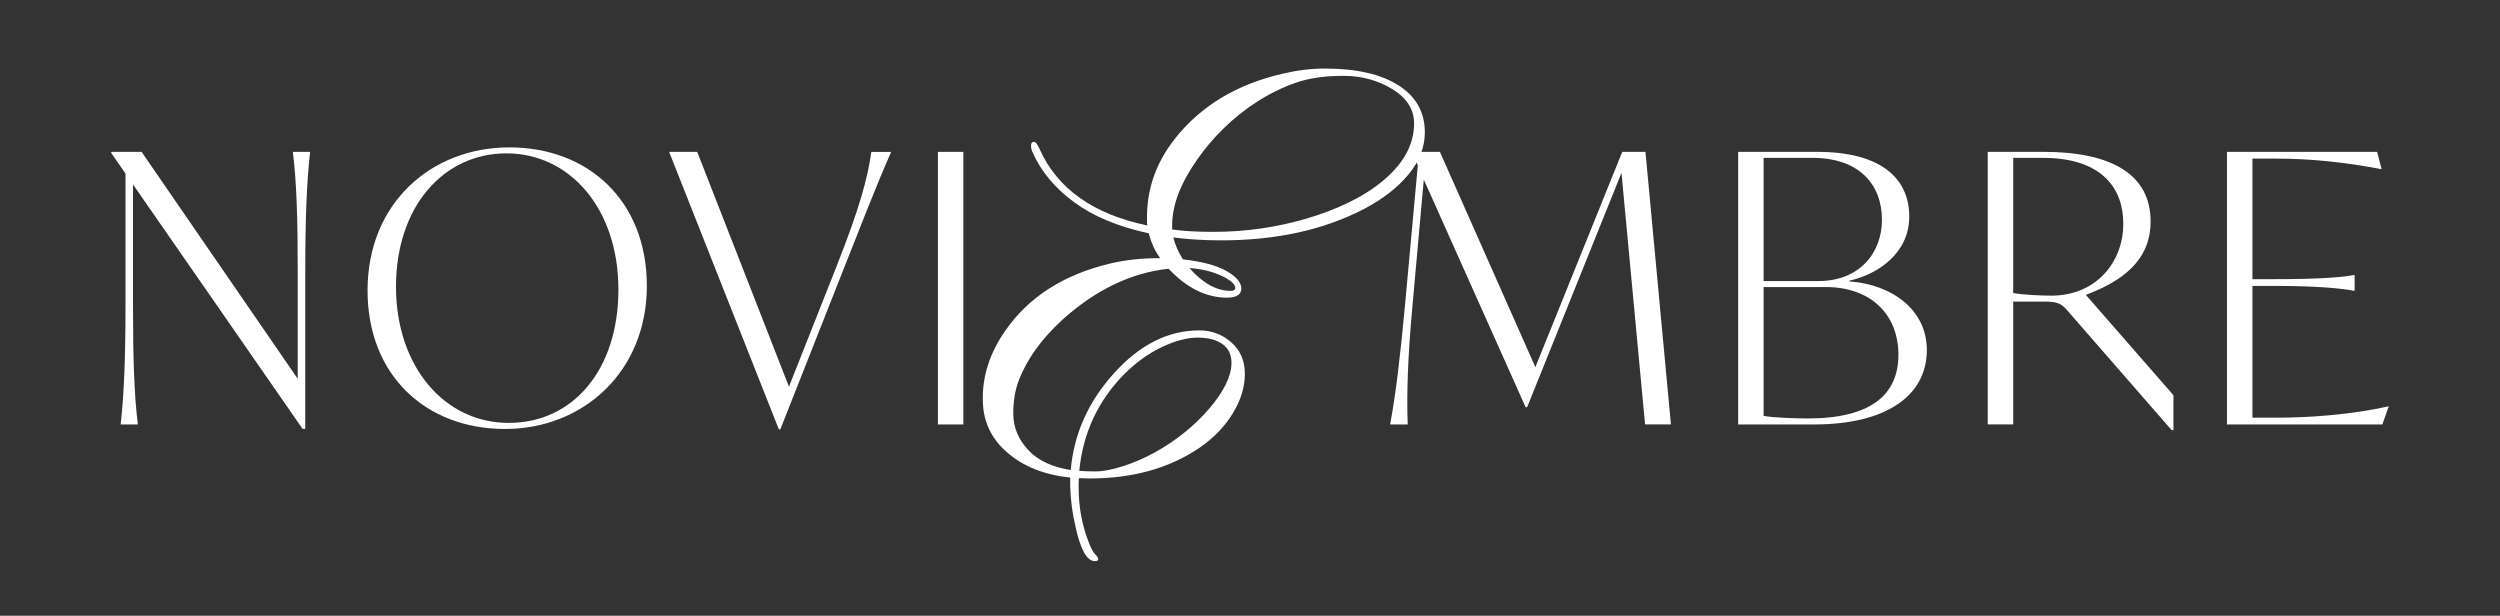 <svg viewBox="0 0 1080 266" version="1.1" xmlns="http://www.w3.org/2000/svg">
  <rect x="0" y="0" width="1080" height="266" fill="#333333" stroke="none"/>
  <defs>
    <style>
      .cls-1 {
        fill: #fff;
      }
    </style>
  </defs>
  
  <g>
    <g id="Layer_1">
      <g>
        <path d="M473.12,239.43c.88.88,1.33,1.6,1.33,2.15s-.5.82-1.51.82c-3.45,0-6.27-5.17-8.46-15.52-1.26-5.38-1.98-11.02-2.15-16.91v-3.66c-11.28-1.18-20.4-4.84-27.39-10.98-6.73-5.89-10.18-13.21-10.35-21.96-.34-10.6,2.9-20.78,9.72-30.54,10.1-14.56,25.24-24.23,45.43-29.03,6.56-1.51,13.46-2.27,20.7-2.27h.76c-2.27-3.11-3.91-6.69-4.92-10.73-13.21-2.86-23.96-7.34-32.25-13.44-8.29-6.1-14.24-13.23-17.86-21.39-.5-.93-.76-1.93-.76-3.03s.4-1.64,1.2-1.64,1.62,1.01,2.46,3.03c7.66,17.16,23.18,28.19,46.57,33.07-.08-.42-.13-.88-.13-1.39v-1.51c-.17-12.54,3.79-23.98,11.86-34.33,11.27-14.39,26.96-23.85,47.08-28.4,6.06-1.43,12.03-2.15,17.92-2.15,13.63,0,24.23,2.42,31.8,7.26,7.57,4.84,11.36,11.59,11.36,20.26,0,6.48-2.36,12.56-7.07,18.24-4.71,5.68-11.06,10.62-19.06,14.83-17.42,9.09-38.03,13.63-61.84,13.63-7.4,0-14.3-.42-20.7-1.26.84,3.28,2.23,6.44,4.16,9.47,8.25.93,14.49,2.59,18.74,4.99,4.25,2.4,6.41,4.9,6.5,7.51,0,2.69-2.06,4.04-6.18,4.04-9,0-17.42-4.16-25.24-12.49-16.32,1.77-31.68,9.17-46.07,22.21-8.83,8.16-15.02,16.74-18.55,25.75-1.77,4.63-2.59,9.72-2.46,15.27.13,5.55,2.27,10.58,6.44,15.08,4.16,4.5,10.29,7.38,18.36,8.65,1.35-15.48,7.49-29.32,18.43-41.52,11.19-12.54,23.56-18.81,37.11-18.81,5.3,0,9.91,1.73,13.82,5.17,3.91,3.45,5.87,7.99,5.87,13.63s-1.73,11.3-5.17,16.97c-3.45,5.68-8.2,10.62-14.26,14.83-13.04,8.92-28.94,13.38-47.71,13.38l-4.54-.13c-.08.67-.13,1.3-.13,1.89v1.89c0,8.58,1.43,16.49,4.29,23.73,1.01,2.69,1.96,4.48,2.84,5.36ZM466.24,203.4c1.68.17,4.08.25,7.19.25s7.02-.76,11.74-2.27c4.71-1.51,9.32-3.51,13.82-5.99,4.5-2.48,8.75-5.34,12.75-8.58,4-3.24,7.51-6.63,10.54-10.16,6.48-7.57,9.72-14.22,9.72-19.94,0-3.53-1.31-6.23-3.91-8.08-2.61-1.85-6.18-2.78-10.73-2.78s-9.7,1.37-15.46,4.1c-5.76,2.74-11.17,6.63-16.22,11.67-11.36,11.53-17.84,25.45-19.44,41.77ZM506.38,99.15c4.71.67,10.62,1.01,17.73,1.01s13.99-.48,20.64-1.45c6.65-.97,13.15-2.38,19.5-4.23,6.35-1.85,12.35-4.12,17.98-6.82,5.64-2.69,10.56-5.76,14.77-9.21,9.26-7.57,13.88-15.94,13.88-25.12,0-5.97-3.03-10.85-9.09-14.64-6.31-3.95-13.49-5.93-21.52-5.93s-14.92,1.01-20.64,3.03c-5.72,2.02-11.21,4.71-16.47,8.08-5.26,3.37-10.12,7.24-14.58,11.61-4.46,4.38-8.33,8.96-11.61,13.76-7.07,10.1-10.6,19.48-10.6,28.14v1.77ZM513.82,115.81c5.81,6.56,11.74,9.84,17.8,9.84,1.34,0,2.02-.42,2.02-1.26s-.53-1.7-1.58-2.59c-1.05-.88-2.46-1.75-4.23-2.59-4.12-1.94-8.79-3.07-14.01-3.41Z" class="cls-1"></path>
        <path d="M133.97,65.61c-1.46,12.94-2.1,28.79-2.1,51.44v68.26h-1.13L57.46,79.68v52.24c0,22.65.49,38.5,2.1,51.44h-7.44c1.46-12.94,2.1-28.79,2.1-51.44v-56.93l-6.15-8.89v-.49h13.1l67.45,98.02v-46.58c0-22.64-.49-38.49-2.1-51.44h7.44Z" class="cls-1"></path>
        <path d="M158.78,125.46c0-37.53,27.33-61.79,61.3-61.79s59.36,22.97,59.36,59.85-27.34,61.79-61.3,61.79-59.36-22.97-59.36-59.84ZM267.15,125.13c0-35.26-21.19-58.88-48.36-58.88s-47.72,22.97-47.72,57.58,21.03,58.87,48.69,58.87,47.39-22.81,47.39-57.58Z" class="cls-1"></path>
        <path d="M384.98,65.61c-7.12,16.18-13.58,33.16-20.86,51.44l-27.01,68.42h-.65l-47.39-119.85h12.13l39.63,101.42,20.22-51.11c10.51-26.52,13.75-38.98,15.37-50.3h8.57Z" class="cls-1"></path>
        <path d="M405.17,65.61h11v117.75h-11v-117.75Z" class="cls-1"></path>
        <path d="M710.67,183.36l-10.19-108.69-40.76,101.25h-.65l-43.99-98.34-4.85,54.02c-2.1,22.64-2.59,38.82-2.1,51.76h-7.6c2.43-12.94,4.37-29.27,6.47-51.92l5.5-60.01-2.43-5.34v-.49h11.97l41.24,93,37.53-93h10.03l11,117.75h-11.16Z" class="cls-1"></path>
        <path d="M832.4,151.17c0,19.73-17.47,32.19-48.69,32.19h-32.83v-117.75h34.29c27.01,0,39.63,11.16,39.63,27.98,0,15.37-12.94,24.75-25.88,27.66v.32c18.44,1.3,33.48,12.29,33.48,29.6ZM782.91,68.2h-21.03v53.21h23.78c17.15,0,27.34-11.65,27.34-26.53s-9.54-26.69-30.08-26.69ZM820.11,153.27c0-17.47-11.97-29.27-31.38-29.27h-26.85v55.64c3.72.81,14.23,1.13,19.09,1.13,27.17,0,39.14-10.19,39.14-27.5Z" class="cls-1"></path>
        <path d="M938.93,170.74v15.04h-.81l-45.13-51.76c-2.26-2.59-3.88-3.72-9.22-3.72h-14.07v53.05h-11v-117.75h24.1c29.6,0,46.26,9.87,46.26,30.08,0,17.31-12.94,26.04-27.98,31.7l37.85,43.35ZM917.25,96.66c0-17.31-11.48-28.46-34.61-28.46h-12.94v58.39c4.04.81,12.78,1.13,16.5,1.13,19.09,0,31.05-14.23,31.05-31.05Z" class="cls-1"></path>
        <path d="M1031.92,175.6l-2.75,7.76h-67.12v-117.75h64.86l1.94,7.44h-.32c-15.85-3.07-30.89-4.53-45.13-4.53h-10.35v52.08h9.38c17.47,0,28.63-.65,34.45-1.78h.32v6.79h-.32c-5.82-1.13-16.99-2.1-34.45-2.1h-9.38v56.93h10.51c14.07,0,32.03-1.3,48.04-4.85h.32Z" class="cls-1"></path>
      </g>
    </g>
  </g>
</svg>
